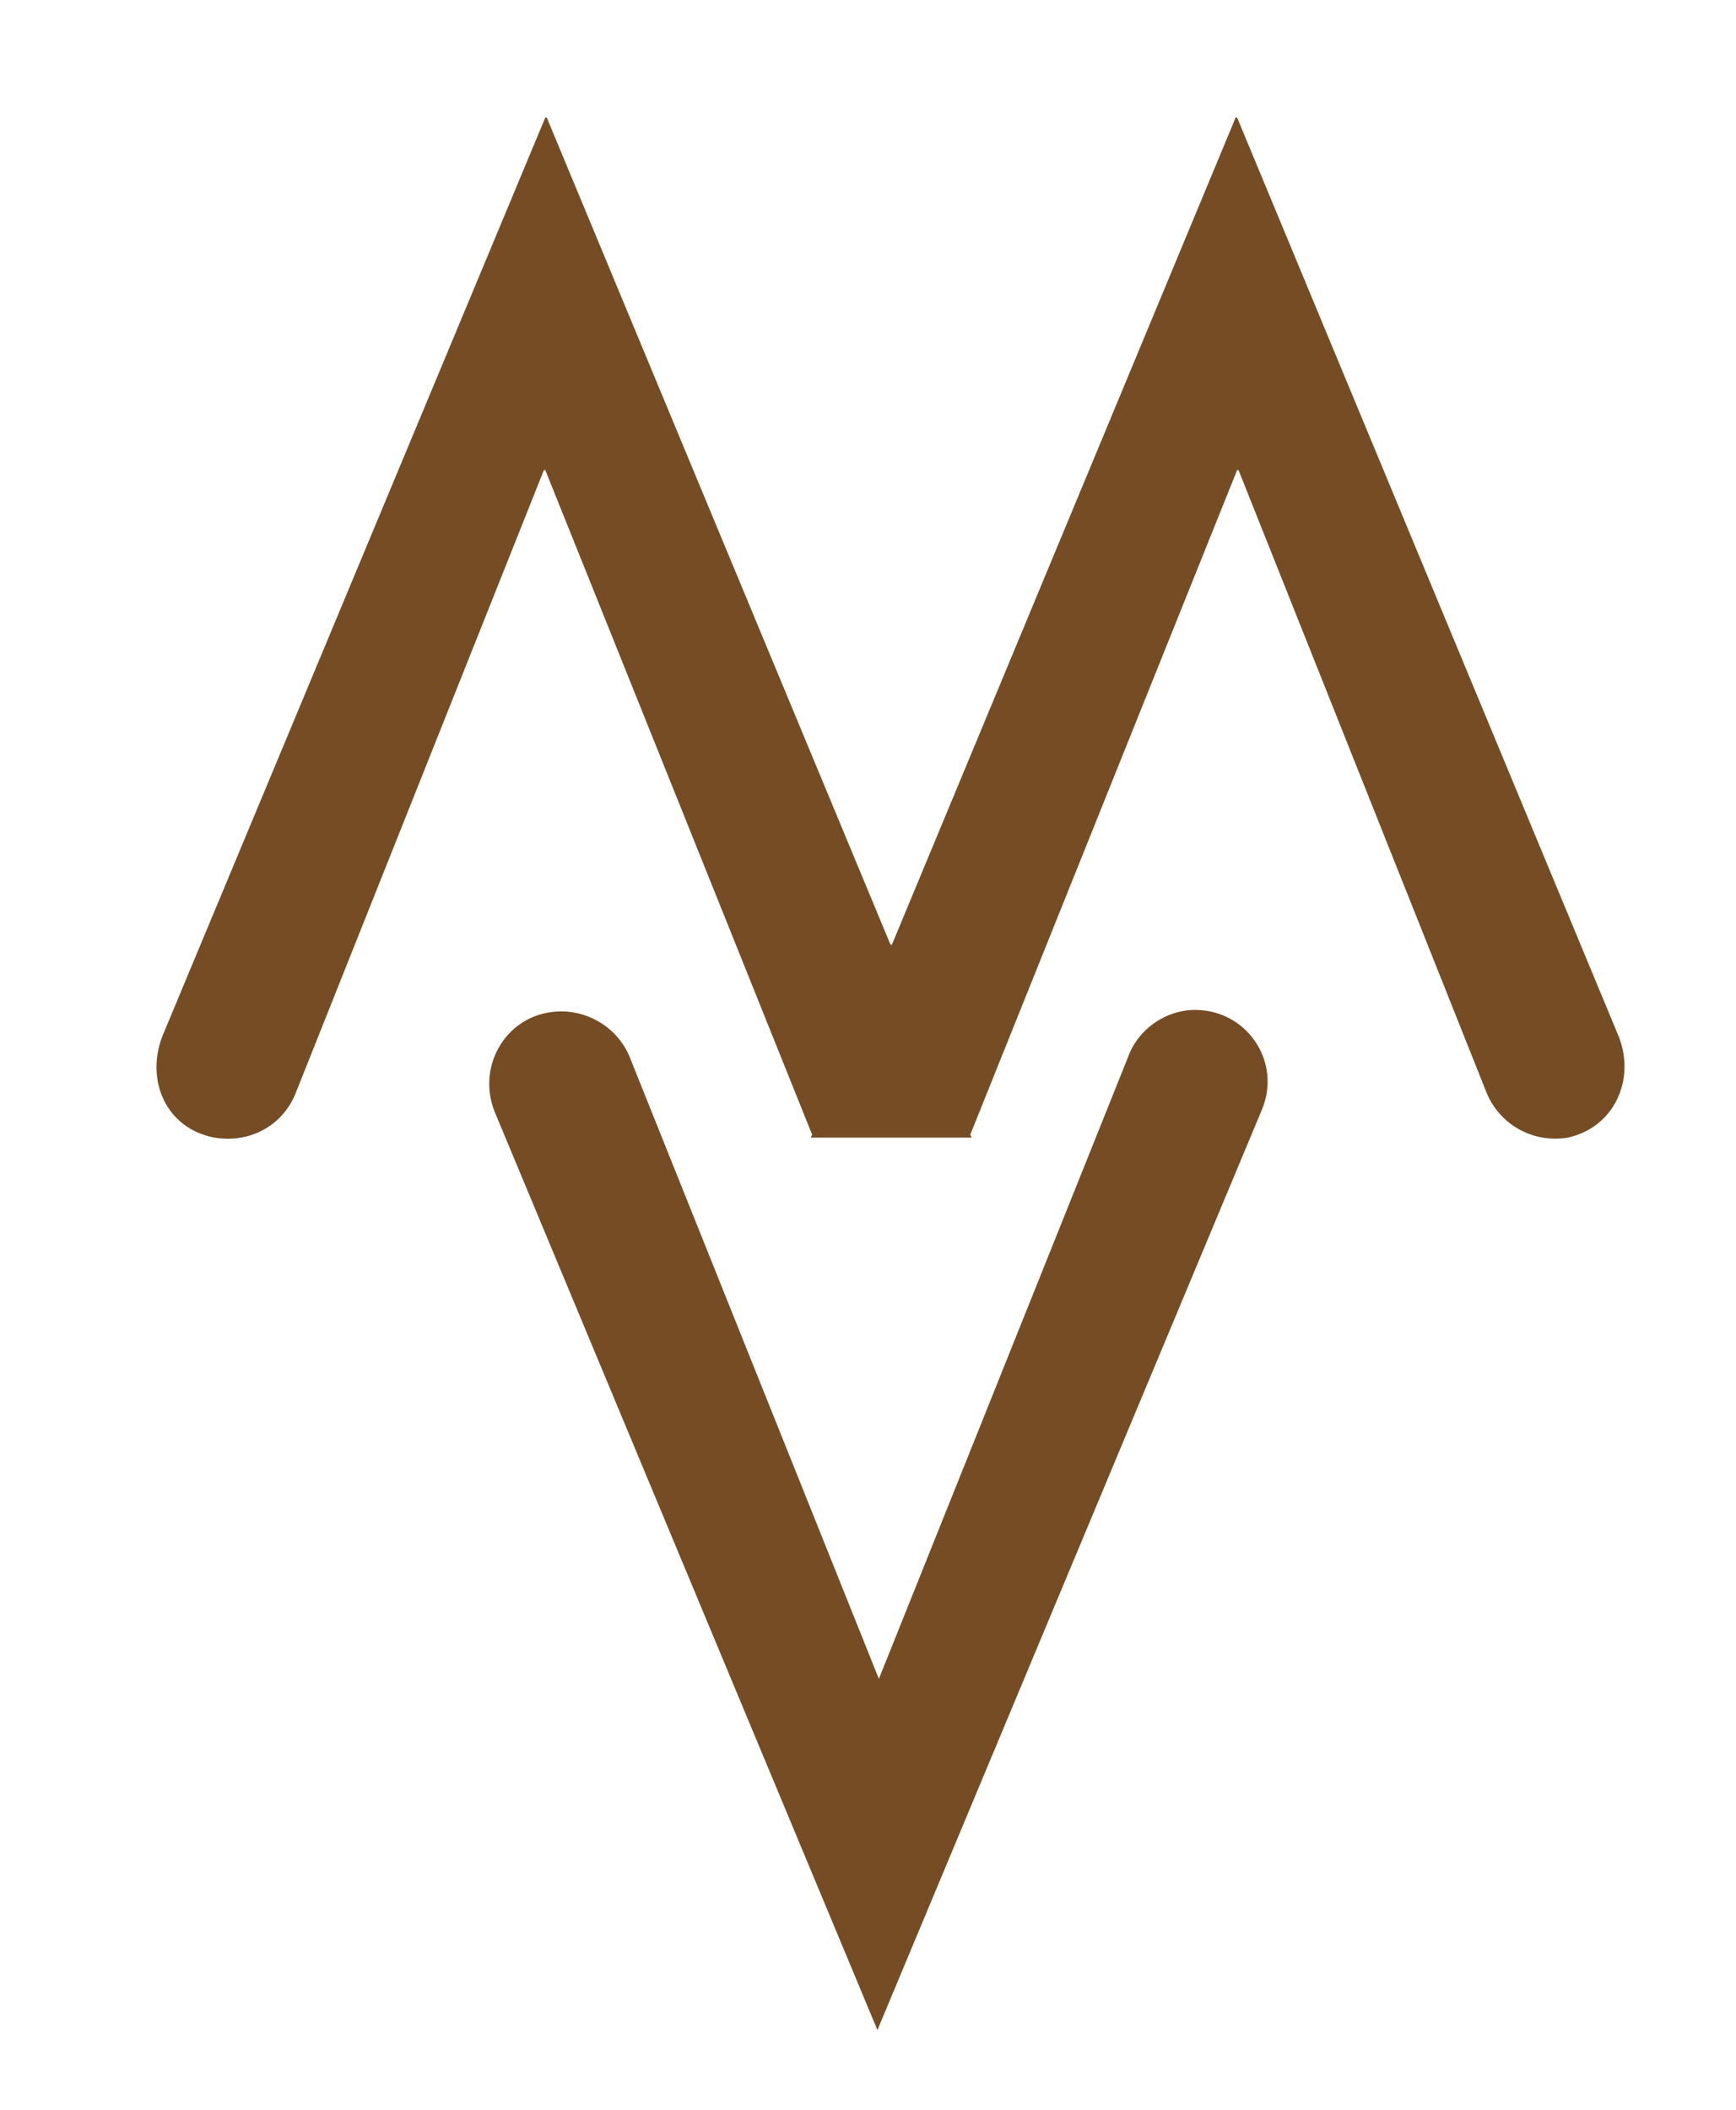 <?xml version="1.0" encoding="utf-8"?>
<!-- Generator: Adobe Illustrator 24.2.0, SVG Export Plug-In . SVG Version: 6.00 Build 0)  -->
<svg version="1.1" id="Layer_2" xmlns="http://www.w3.org/2000/svg" xmlns:xlink="http://www.w3.org/1999/xlink" x="0px" y="0px"
	 viewBox="0 0 119.7 145.4" style="enable-background:new 0 0 119.7 145.4;" xml:space="preserve">
<style type="text/css">
	.st0{display:none;}
	.st1{display:inline;fill:#754C24;}
	.st2{fill:#754C24;}
</style>
<g>
	<g class="st0">
		<path class="st1" d="M-182.2,153.6h4.3c0.9,0,1.8,0.8,1.8,1.8v51.3c0,0.9-0.8,1.8-1.8,1.8h-4c-0.9,0-1.8-0.8-1.8-1.8v-39.3l0.3,2
			c0,0.3,0,0.6-0.1,0.9l-12.9,29.6c-0.3,0.6-0.9,1-1.5,1h-3.1c-0.7,0-1.3-0.4-1.5-1l-12.9-28.9c-0.1-0.3-0.2-0.6-0.1-0.9l0.3-2.7
			v39.4c0,0.9-0.8,1.8-1.8,1.8h-4c-0.9,0-1.8-0.8-1.8-1.8v-51.3c0-0.9,0.8-1.8,1.8-1.8h4.3c0.7,0,1.3,0.4,1.5,1l14,31.7
			c0.6,1.3,2.6,1.3,3.2,0l14-31.7C-183.4,154-182.8,153.6-182.2,153.6z"/>
		<path class="st1" d="M-154.5,206.5c-2.9-1.6-5.2-4-6.8-7.1c-1.5-3.1-2.4-6.6-2.4-10.6v-15.6c0-4,0.8-7.5,2.4-10.6
			c1.5-3.1,3.8-5.5,6.8-7.1c2.9-1.6,6.3-2.5,10.1-2.5c3.8,0,7.2,0.8,10.1,2.5c2.9,1.6,5.2,4,6.8,7.1c1.5,3.1,2.4,6.6,2.4,10.6v15.6
			c0,4-0.8,7.5-2.4,10.6c-1.5,3.1-3.8,5.5-6.8,7.1c-2.9,1.6-6.3,2.5-10.1,2.5C-148.2,209.1-151.6,208.2-154.5,206.5z M-138.4,199.9
			c1.8-1,3.1-2.5,4-4.3c0.9-1.9,1.4-4,1.4-6.5V173c0-2.5-0.5-4.6-1.4-6.5c-0.9-1.9-2.3-3.3-4-4.3c-1.8-1-3.7-1.5-6-1.5
			s-4.2,0.5-6,1.5c-1.8,1-3.1,2.5-4,4.3c-0.9,1.9-1.4,4-1.4,6.5v16.1c0,2.5,0.5,4.6,1.4,6.5c0.9,1.9,2.3,3.3,4,4.3
			c1.8,1,3.7,1.5,6,1.5C-142.1,201.5-140.1,201-138.4,199.9z"/>
		<path class="st1" d="M-106.1,206.6c-2.9-1.5-5.1-3.9-6.6-7s-2.3-6.7-2.3-11v-33.3c0-0.9,0.8-1.8,1.8-1.8h4.2
			c0.9,0,1.8,0.8,1.8,1.8v33.5c0,4,1,7.1,3,9.3c2.1,2.2,4.8,3.3,8.6,3.3c3.7,0,6.6-1.1,8.6-3.3c2.1-2.2,3-5.3,3-9.3v-33.5
			c0-0.9,0.8-1.8,1.8-1.8h4.2c0.9,0,1.8,0.8,1.8,1.8v33.3c0,4.3-0.7,7.9-2.3,11s-3.7,5.4-6.6,7c-2.9,1.5-6.4,2.4-10.4,2.4
			C-99.7,209.1-103.2,208.3-106.1,206.6z"/>
		<path class="st1" d="M-62.6,153.6h4.3c0.6,0,1.1,0.3,1.4,0.8l25.6,40.5c0.4,0.6,0.3,1.5-0.2,2.1l0,0v-41.7c0-0.9,0.8-1.8,1.8-1.8
			h4.1c0.9,0,1.8,0.8,1.8,1.8v51.3c0,0.9-0.8,1.8-1.8,1.8h-4.3c-0.6,0-1.1-0.3-1.4-0.8l-25.5-39.8c-0.4-0.6-0.3-1.5,0.2-2.1l0,0v41
			c0,0.9-0.8,1.8-1.8,1.8h-4.1c-0.9,0-1.8-0.8-1.8-1.8v-51.3C-64.2,154.5-63.5,153.6-62.6,153.6z"/>
		<path class="st1" d="M-13,153.6h35.3c0.9,0,1.8,0.8,1.8,1.8v3.8c0,0.9-0.8,1.8-1.8,1.8H-13c-0.9,0-1.8-0.8-1.8-1.8v-3.8
			C-14.7,154.5-13.9,153.6-13,153.6z M2.5,158.2h4.2c0.9,0,1.8,0.8,1.8,1.8v46.9c0,0.9-0.8,1.8-1.8,1.8H2.5c-0.9,0-1.8-0.8-1.8-1.8
			v-46.9C0.8,158.9,1.5,158.2,2.5,158.2z"/>
		<path class="st1" d="M44.2,153.6h4.1c0.7,0,1.3,0.4,1.6,1.1l19,51.3c0.4,1.1-0.4,2.4-1.6,2.4h-4.5c-0.7,0-1.4-0.5-1.6-1.1
			L47.9,169c-0.5-1.5-2.8-1.5-3.3,0l-13.2,38.4c-0.2,0.7-0.9,1.1-1.6,1.1h-4.5c-1.2,0-2.1-1.2-1.6-2.4l19-51.3
			C42.9,154,43.5,153.6,44.2,153.6z M33.9,189.1h25.4c0.9,0,1.8,0.8,1.8,1.8v3.8c0,0.9-0.8,1.8-1.8,1.8H33.9c-0.9,0-1.8-0.8-1.8-1.8
			v-3.8C32.2,189.9,33,189.1,33.9,189.1z"/>
		<path class="st1" d="M84.1,208.5h-4.2c-0.9,0-1.8-0.8-1.8-1.8v-51.3c0-0.9,0.8-1.8,1.8-1.8h4.2c0.9,0,1.8,0.8,1.8,1.8v51.3
			C85.9,207.8,85.1,208.5,84.1,208.5z"/>
		<path class="st1" d="M101.1,153.6h4.3c0.6,0,1.1,0.3,1.4,0.8l25.6,40.5c0.4,0.6,0.3,1.5-0.2,2.1l0,0v-41.7c0-0.9,0.8-1.8,1.8-1.8
			h4.1c0.9,0,1.8,0.8,1.8,1.8v51.3c0,0.9-0.8,1.8-1.8,1.8h-4.3c-0.6,0-1.1-0.3-1.4-0.8l-25.5-39.8c-0.4-0.6-0.3-1.5,0.2-2.1l0,0v41
			c0,0.9-0.8,1.8-1.8,1.8h-4.1c-0.9,0-1.8-0.8-1.8-1.8v-51.3C99.4,154.5,100.2,153.6,101.1,153.6z"/>
		<path class="st1" d="M171,153.6h4.7c0.7,0,1.4,0.5,1.6,1.2l11.1,36.4c0.5,1.6,2.8,1.6,3.3,0l11.1-36.4c0.2-0.7,0.9-1.2,1.6-1.2
			h4.7c1.1,0,2,1.1,1.6,2.3l-16.7,51.3c-0.2,0.7-0.9,1.2-1.6,1.2h-4.8c-0.7,0-1.4-0.5-1.6-1.2l-16.7-51.3
			C169,154.8,169.8,153.6,171,153.6z"/>
		<path class="st1" d="M225.9,208.5h-4.2c-0.9,0-1.8-0.8-1.8-1.8v-51.3c0-0.9,0.8-1.8,1.8-1.8h4.2c0.9,0,1.8,0.8,1.8,1.8v51.3
			C227.7,207.8,226.9,208.5,225.9,208.5z"/>
		<path class="st1" d="M243,153.6h4.2c0.9,0,1.8,0.8,1.8,1.8v51.3c0,0.9-0.8,1.8-1.8,1.8H243c-0.9,0-1.8-0.8-1.8-1.8v-51.3
			C241.3,154.5,242,153.6,243,153.6z M246.7,153.6h28c0.9,0,1.8,0.8,1.8,1.8v3.8c0,0.9-0.8,1.8-1.8,1.8h-28c-0.9,0-1.8-0.8-1.8-1.8
			v-3.8C245,154.5,245.8,153.6,246.7,153.6z M246.7,177.6h23.9c0.9,0,1.8,0.8,1.8,1.8v3.8c0,0.9-0.8,1.8-1.8,1.8h-23.9
			c-0.9,0-1.8-0.8-1.8-1.8v-3.8C245,178.4,245.8,177.6,246.7,177.6z M246.7,201.2h28c0.9,0,1.8,0.8,1.8,1.8v3.8
			c0,0.9-0.8,1.8-1.8,1.8h-28c-0.9,0-1.8-0.8-1.8-1.8v-3.8C245,202,245.8,201.2,246.7,201.2z"/>
		<path class="st1" d="M312,153.6h2.6c0.8,0,1.4,0.5,1.6,1.3l9.1,34.9c0.4,1.8,3,1.8,3.4-0.1l7.8-34.7c0.2-0.8,0.9-1.3,1.6-1.3h4.4
			c1.1,0,2,1,1.6,2.2l-12.6,51.3c-0.2,0.8-0.9,1.3-1.6,1.3h-5.2c-0.8,0-1.4-0.5-1.6-1.3l-8.1-30.8c-0.4-1.8-2.9-1.8-3.3,0l-8.6,30.8
			c-0.2,0.7-0.9,1.2-1.6,1.2h-5.2c-0.8,0-1.4-0.5-1.6-1.3l-12.6-51.3c-0.3-1.1,0.5-2.2,1.6-2.2h4.4c0.8,0,1.5,0.5,1.6,1.3l7.8,34.7
			c0.4,1.8,2.9,1.9,3.4,0.1l9.1-34.9C310.6,154.1,311.3,153.6,312,153.6z"/>
	</g>
	<g>
		<path class="st2" d="M43.4,72.8l17.2,42.9l17.2-42.9c0.7-1.9,2.6-3.2,4.6-3.2l0,0c3.6,0,6,3.6,4.6,6.9l-26.5,63.4L34.1,76.6
			c-1.3-3.3,1-6.9,4.6-6.9l0,0C40.7,69.7,42.6,70.9,43.4,72.8z"/>
		<path class="st2" d="M111.6,71.4L85.3,8.1c0,0,0,0-0.1,0l-23.7,57c0,0,0,0-0.1,0l-23.7-57c0,0,0,0-0.1,0L11.2,71.4
			c-1.2,3.1,0.3,6.4,3.6,7c2.4,0.4,4.7-0.8,5.6-3.1l17.1-42.9c0,0,0,0,0.1,0L56,78.2l-0.1,0.2h0.2h10.7H67l-0.1-0.2l18.4-45.8
			c0,0,0,0,0.1,0l17.1,42.9c0.9,2.2,3.2,3.5,5.6,3.1C111.3,77.7,112.8,74.4,111.6,71.4z"/>
	</g>
</g>
</svg>
